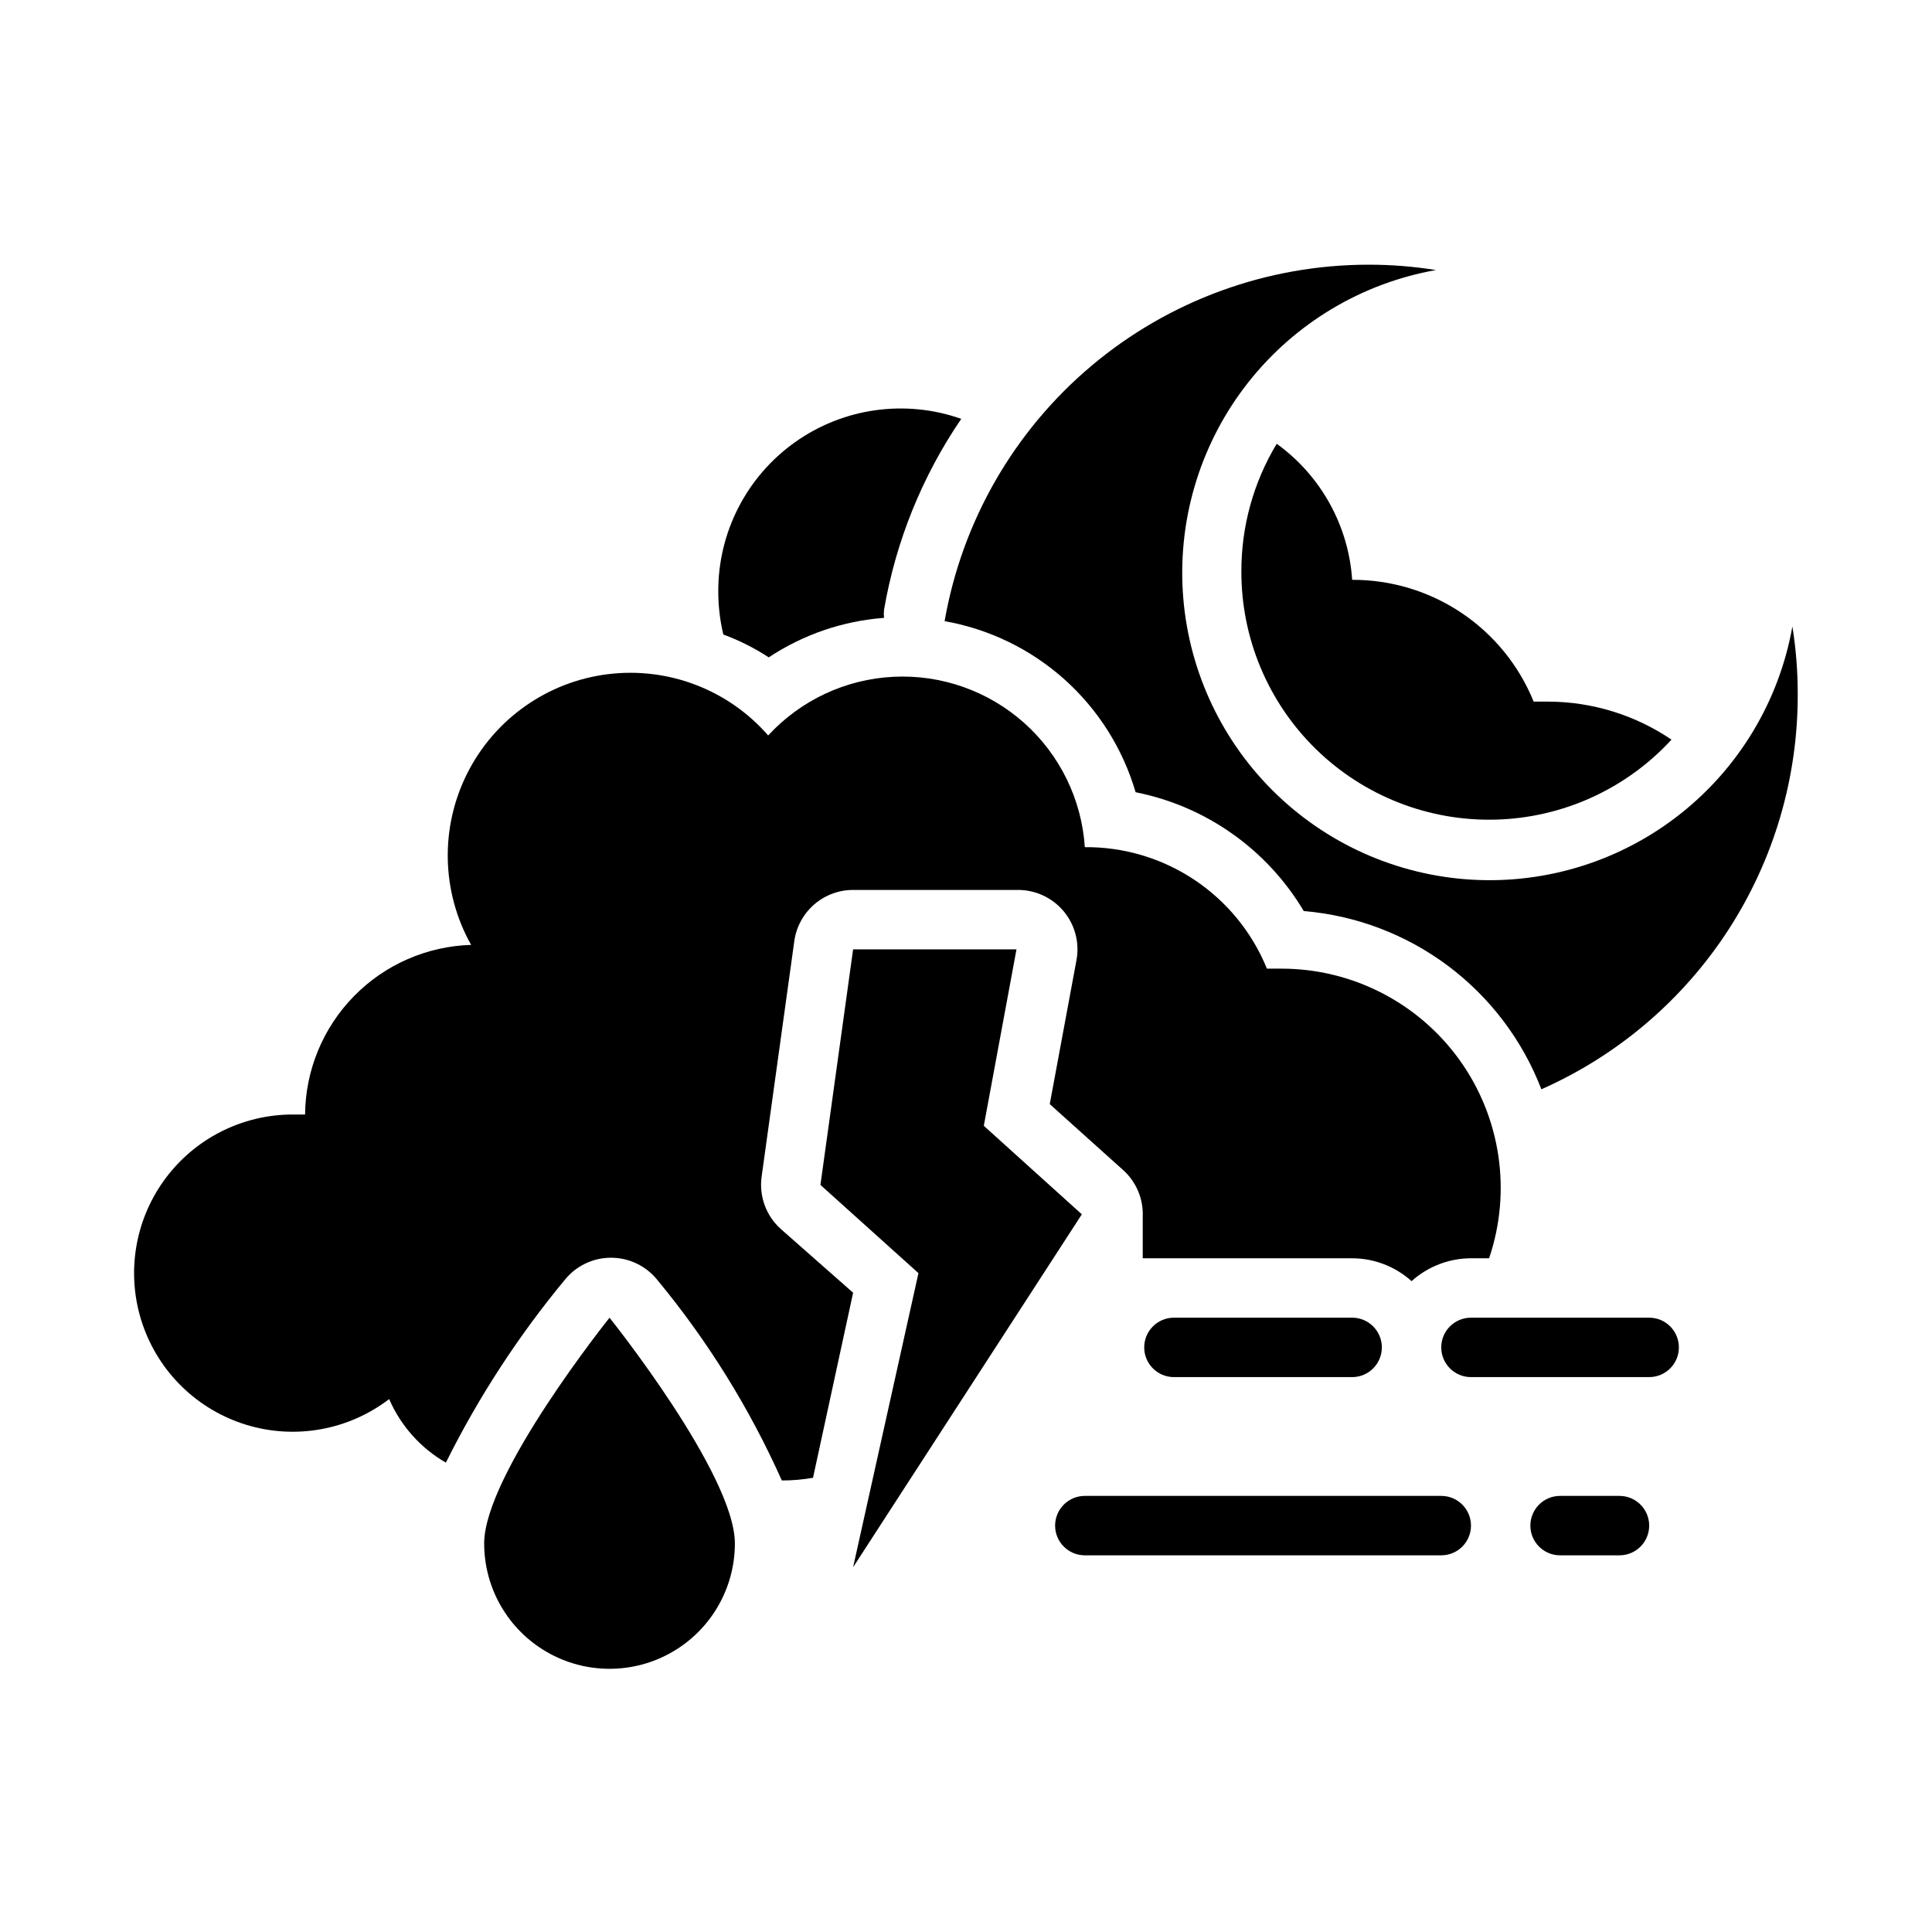<?xml version="1.0" encoding="UTF-8"?>
<!-- Uploaded to: SVG Find, www.svgfind.com, Generator: SVG Find Mixer Tools -->
<svg fill="#000000" width="800px" height="800px" version="1.1" viewBox="144 144 512 512" xmlns="http://www.w3.org/2000/svg">
 <g>
  <path d="m444.95 353.95c18.645 3.699 34.844 15.148 44.555 31.488 13.875 1.16 27.141 6.207 38.281 14.559 11.137 8.355 19.695 19.68 24.695 32.676 20.277-8.977 37.5-23.668 49.566-42.273 12.062-18.609 18.445-40.328 18.367-62.504 0.008-5.984-0.465-11.961-1.414-17.871-3.492 19.652-14.074 37.34-29.738 49.707-15.668 12.367-35.328 18.555-55.254 17.387-19.926-1.168-38.73-9.609-52.844-23.723-14.113-14.113-22.555-32.918-23.723-52.844-1.168-19.926 5.019-39.586 17.387-55.254 12.367-15.664 30.055-26.246 49.707-29.734-5.91-0.953-11.887-1.426-17.871-1.418-26.848 0.008-52.832 9.484-73.379 26.766-20.547 17.277-34.34 41.25-38.953 67.699 11.824 2.086 22.832 7.438 31.777 15.449 8.941 8.012 15.469 18.367 18.84 29.891z"/>
  <path d="m350.88 469.66c-3.875-3.496-5.762-8.684-5.039-13.852l8.66-62.426c0.531-3.785 2.426-7.242 5.32-9.734 2.898-2.492 6.602-3.844 10.422-3.805h43.297c4.715-0.078 9.219 1.965 12.27 5.562 3.047 3.598 4.324 8.375 3.473 13.016l-7.086 38.18 19.445 17.477v-0.004c3.488 3.141 5.394 7.672 5.195 12.359v11.02l55.5 0.004c5.812 0.012 11.422 2.168 15.742 6.059 4.324-3.891 9.93-6.047 15.746-6.059h4.801c6.019-17.75 3.106-37.316-7.824-52.539-10.934-15.227-28.539-24.242-47.281-24.215h-3.777c-3.894-9.582-10.574-17.773-19.18-23.516-8.605-5.738-18.734-8.766-29.074-8.68-0.84-12.672-6.625-24.508-16.109-32.953-9.484-8.445-21.906-12.828-34.59-12.199-12.684 0.625-24.613 6.211-33.219 15.551-10.586-12.152-26.531-18.238-42.523-16.234-15.992 2.004-29.938 11.836-37.199 26.227-7.262 14.391-6.887 31.453 1.004 45.508-11.727 0.344-22.859 5.223-31.066 13.602-8.203 8.383-12.844 19.617-12.938 31.348h-3.231c-13.551-0.016-26.281 6.504-34.188 17.512-7.91 11.008-10.023 25.152-5.68 37.992 4.34 12.84 14.605 22.797 27.574 26.746 12.965 3.949 27.039 1.402 37.801-6.836 3.074 7.082 8.344 12.988 15.035 16.844 8.605-17.289 19.172-33.535 31.488-48.41 2.988-3.727 7.504-5.894 12.281-5.894 4.773 0 9.289 2.168 12.277 5.894 13.348 16.137 24.445 34.012 32.984 53.137 2.769 0.004 5.535-0.23 8.266-0.711l10.629-49.043z"/>
  <path d="m502.34 297.66c-0.973-14.395-8.301-27.609-19.996-36.055-6.148 10.191-9.387 21.867-9.367 33.77-0.055 17.754 7.082 34.777 19.785 47.18 12.703 12.402 29.891 19.133 47.641 18.652 17.746-0.477 34.547-8.125 46.562-21.195-9.668-6.551-21.074-10.059-32.75-10.078h-3.777c-3.883-9.566-10.535-17.75-19.109-23.504-8.57-5.75-18.668-8.805-28.988-8.77z"/>
  <path d="m347.73 318.21c9.121-6.047 19.637-9.648 30.547-10.469-0.078-0.707-0.078-1.418 0-2.125 3.113-18.145 10.094-35.406 20.465-50.617-14.828-5.223-31.27-2.91-44.078 6.203-12.812 9.117-20.387 23.891-20.312 39.613 0.004 3.816 0.453 7.621 1.336 11.336 4.231 1.562 8.27 3.598 12.043 6.059z"/>
  <path d="m272.31 553.03c0 11.867 6.332 22.836 16.613 28.77 10.277 5.934 22.941 5.934 33.219 0 10.277-5.934 16.609-16.902 16.609-28.77 0-18.344-33.219-59.828-33.219-59.828s-33.223 41.484-33.223 59.828z"/>
  <path d="m404.72 442.35 8.66-46.762h-43.297l-8.66 62.426 25.977 23.379-17.316 77.934 60.613-93.52z"/>
  <path d="m455.1 493.2c-4.348 0-7.871 3.523-7.871 7.871 0 4.348 3.523 7.875 7.871 7.875h47.234c4.348 0 7.871-3.527 7.871-7.875 0-4.348-3.523-7.871-7.871-7.871z"/>
  <path d="m581.05 493.2h-47.23c-4.348 0-7.875 3.523-7.875 7.871 0 4.348 3.527 7.875 7.875 7.875h47.23c4.348 0 7.871-3.527 7.871-7.875 0-4.348-3.523-7.871-7.871-7.871z"/>
  <path d="m525.95 540.43h-94.461c-4.348 0-7.875 3.527-7.875 7.875s3.527 7.871 7.875 7.871h94.461c4.348 0 7.875-3.523 7.875-7.871s-3.527-7.875-7.875-7.875z"/>
  <path d="m573.18 540.43h-15.746c-4.348 0-7.871 3.527-7.871 7.875s3.523 7.871 7.871 7.871h15.746c4.348 0 7.871-3.523 7.871-7.871s-3.523-7.875-7.871-7.875z"/>
 </g>
</svg>